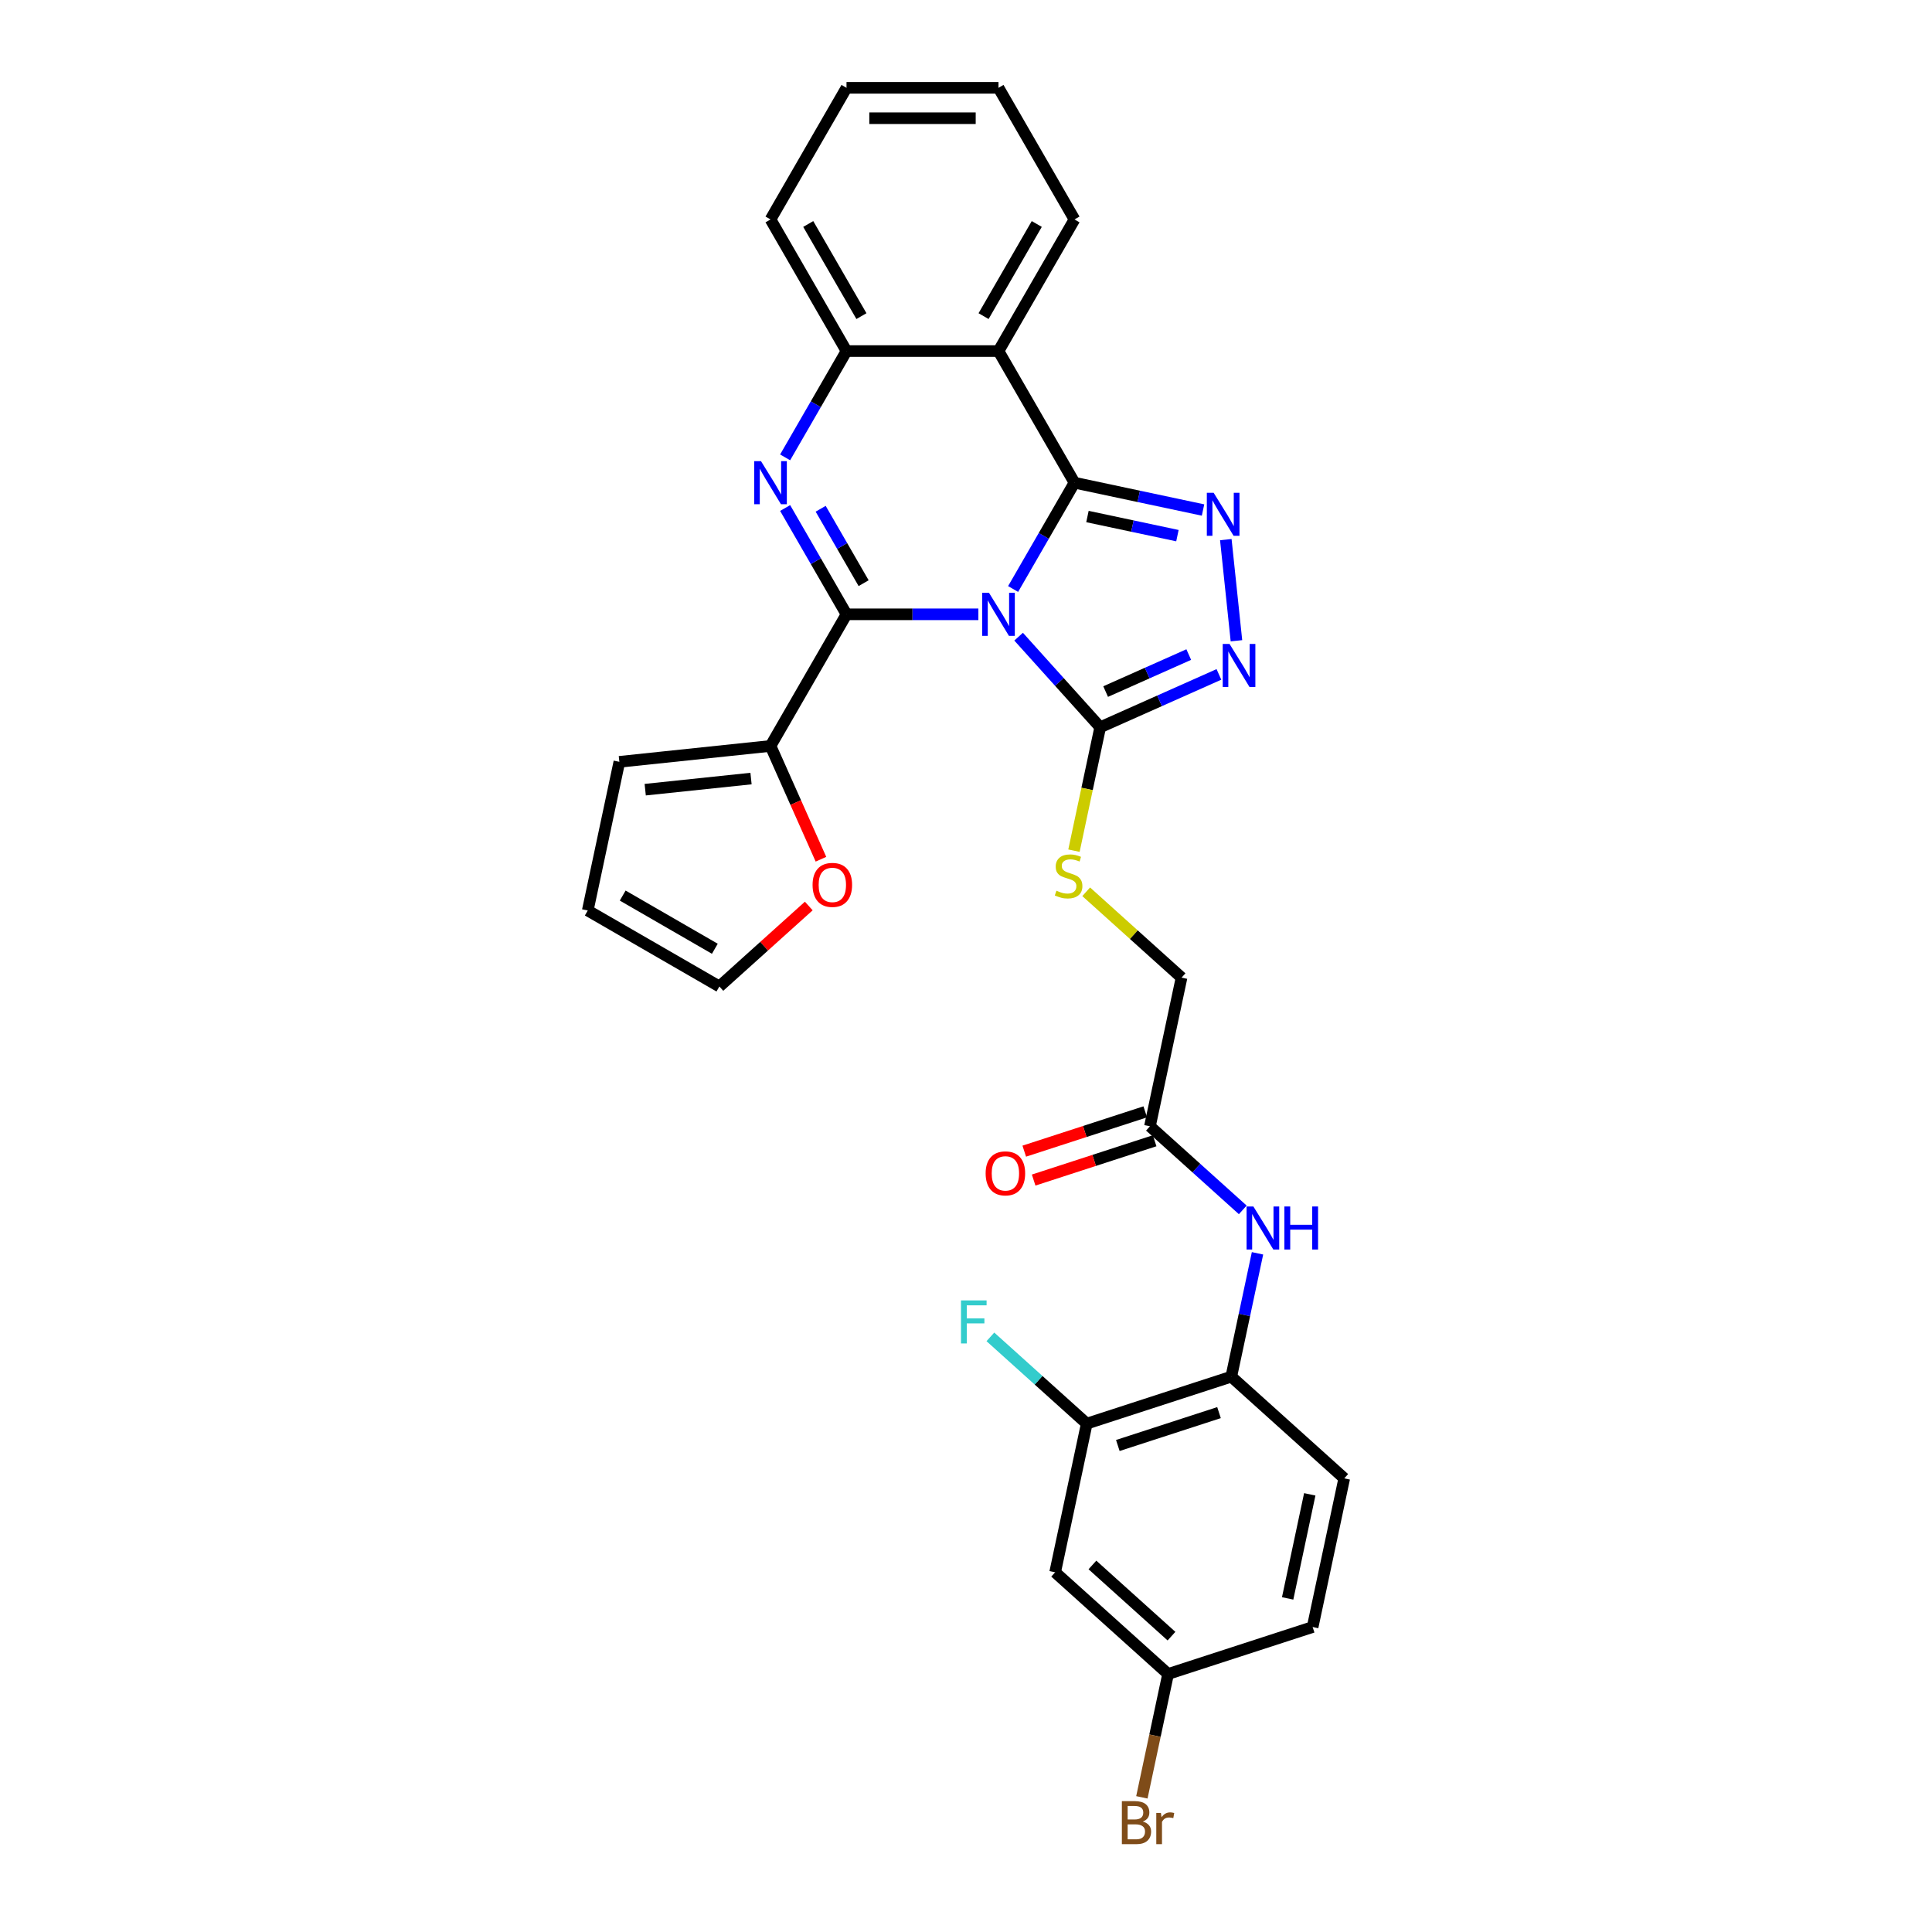<?xml version='1.0' encoding='iso-8859-1'?>
<svg version='1.1' baseProfile='full'
              xmlns='http://www.w3.org/2000/svg'
                      xmlns:rdkit='http://www.rdkit.org/xml'
                      xmlns:xlink='http://www.w3.org/1999/xlink'
                  xml:space='preserve'
width='1000px' height='1000px' viewBox='0 0 1000 1000'>
<!-- END OF HEADER -->
<rect style='opacity:1.0;fill:#FFFFFF;stroke:none' width='1000' height='1000' x='0' y='0'> </rect>
<path class='bond-0' d='M 524.386,304.864 L 540.27,277.352' style='fill:none;fill-rule:evenodd;stroke:#0000FF;stroke-width:6px;stroke-linecap:butt;stroke-linejoin:miter;stroke-opacity:1' />
<path class='bond-0' d='M 540.27,277.352 L 556.154,249.841' style='fill:none;fill-rule:evenodd;stroke:#000000;stroke-width:6px;stroke-linecap:butt;stroke-linejoin:miter;stroke-opacity:1' />
<path class='bond-1' d='M 506.404,317.97 L 472.277,317.97' style='fill:none;fill-rule:evenodd;stroke:#0000FF;stroke-width:6px;stroke-linecap:butt;stroke-linejoin:miter;stroke-opacity:1' />
<path class='bond-1' d='M 472.277,317.97 L 438.151,317.97' style='fill:none;fill-rule:evenodd;stroke:#000000;stroke-width:6px;stroke-linecap:butt;stroke-linejoin:miter;stroke-opacity:1' />
<path class='bond-4' d='M 527.235,329.537 L 548.347,352.985' style='fill:none;fill-rule:evenodd;stroke:#0000FF;stroke-width:6px;stroke-linecap:butt;stroke-linejoin:miter;stroke-opacity:1' />
<path class='bond-4' d='M 548.347,352.985 L 569.459,376.432' style='fill:none;fill-rule:evenodd;stroke:#000000;stroke-width:6px;stroke-linecap:butt;stroke-linejoin:miter;stroke-opacity:1' />
<path class='bond-3' d='M 556.154,249.841 L 589.42,256.912' style='fill:none;fill-rule:evenodd;stroke:#000000;stroke-width:6px;stroke-linecap:butt;stroke-linejoin:miter;stroke-opacity:1' />
<path class='bond-3' d='M 589.42,256.912 L 622.687,263.983' style='fill:none;fill-rule:evenodd;stroke:#0000FF;stroke-width:6px;stroke-linecap:butt;stroke-linejoin:miter;stroke-opacity:1' />
<path class='bond-3' d='M 562.862,267.352 L 586.149,272.302' style='fill:none;fill-rule:evenodd;stroke:#000000;stroke-width:6px;stroke-linecap:butt;stroke-linejoin:miter;stroke-opacity:1' />
<path class='bond-3' d='M 586.149,272.302 L 609.436,277.252' style='fill:none;fill-rule:evenodd;stroke:#0000FF;stroke-width:6px;stroke-linecap:butt;stroke-linejoin:miter;stroke-opacity:1' />
<path class='bond-5' d='M 556.154,249.841 L 516.819,181.712' style='fill:none;fill-rule:evenodd;stroke:#000000;stroke-width:6px;stroke-linecap:butt;stroke-linejoin:miter;stroke-opacity:1' />
<path class='bond-2' d='M 438.151,317.97 L 422.267,290.458' style='fill:none;fill-rule:evenodd;stroke:#000000;stroke-width:6px;stroke-linecap:butt;stroke-linejoin:miter;stroke-opacity:1' />
<path class='bond-2' d='M 422.267,290.458 L 406.384,262.947' style='fill:none;fill-rule:evenodd;stroke:#0000FF;stroke-width:6px;stroke-linecap:butt;stroke-linejoin:miter;stroke-opacity:1' />
<path class='bond-2' d='M 447.012,301.849 L 435.893,282.592' style='fill:none;fill-rule:evenodd;stroke:#000000;stroke-width:6px;stroke-linecap:butt;stroke-linejoin:miter;stroke-opacity:1' />
<path class='bond-2' d='M 435.893,282.592 L 424.775,263.334' style='fill:none;fill-rule:evenodd;stroke:#0000FF;stroke-width:6px;stroke-linecap:butt;stroke-linejoin:miter;stroke-opacity:1' />
<path class='bond-8' d='M 438.151,317.97 L 398.817,386.098' style='fill:none;fill-rule:evenodd;stroke:#000000;stroke-width:6px;stroke-linecap:butt;stroke-linejoin:miter;stroke-opacity:1' />
<path class='bond-7' d='M 406.384,236.735 L 422.267,209.223' style='fill:none;fill-rule:evenodd;stroke:#0000FF;stroke-width:6px;stroke-linecap:butt;stroke-linejoin:miter;stroke-opacity:1' />
<path class='bond-7' d='M 422.267,209.223 L 438.151,181.712' style='fill:none;fill-rule:evenodd;stroke:#000000;stroke-width:6px;stroke-linecap:butt;stroke-linejoin:miter;stroke-opacity:1' />
<path class='bond-30' d='M 634.48,279.303 L 639.983,331.658' style='fill:none;fill-rule:evenodd;stroke:#0000FF;stroke-width:6px;stroke-linecap:butt;stroke-linejoin:miter;stroke-opacity:1' />
<path class='bond-6' d='M 569.459,376.432 L 600.185,362.752' style='fill:none;fill-rule:evenodd;stroke:#000000;stroke-width:6px;stroke-linecap:butt;stroke-linejoin:miter;stroke-opacity:1' />
<path class='bond-6' d='M 600.185,362.752 L 630.91,349.072' style='fill:none;fill-rule:evenodd;stroke:#0000FF;stroke-width:6px;stroke-linecap:butt;stroke-linejoin:miter;stroke-opacity:1' />
<path class='bond-6' d='M 572.277,357.954 L 593.785,348.378' style='fill:none;fill-rule:evenodd;stroke:#000000;stroke-width:6px;stroke-linecap:butt;stroke-linejoin:miter;stroke-opacity:1' />
<path class='bond-6' d='M 593.785,348.378 L 615.293,338.802' style='fill:none;fill-rule:evenodd;stroke:#0000FF;stroke-width:6px;stroke-linecap:butt;stroke-linejoin:miter;stroke-opacity:1' />
<path class='bond-10' d='M 569.459,376.432 L 562.67,408.369' style='fill:none;fill-rule:evenodd;stroke:#000000;stroke-width:6px;stroke-linecap:butt;stroke-linejoin:miter;stroke-opacity:1' />
<path class='bond-10' d='M 562.67,408.369 L 555.882,440.306' style='fill:none;fill-rule:evenodd;stroke:#CCCC00;stroke-width:6px;stroke-linecap:butt;stroke-linejoin:miter;stroke-opacity:1' />
<path class='bond-24' d='M 516.819,181.712 L 556.154,113.583' style='fill:none;fill-rule:evenodd;stroke:#000000;stroke-width:6px;stroke-linecap:butt;stroke-linejoin:miter;stroke-opacity:1' />
<path class='bond-24' d='M 509.094,163.626 L 536.628,115.936' style='fill:none;fill-rule:evenodd;stroke:#000000;stroke-width:6px;stroke-linecap:butt;stroke-linejoin:miter;stroke-opacity:1' />
<path class='bond-31' d='M 516.819,181.712 L 438.151,181.712' style='fill:none;fill-rule:evenodd;stroke:#000000;stroke-width:6px;stroke-linecap:butt;stroke-linejoin:miter;stroke-opacity:1' />
<path class='bond-27' d='M 438.151,181.712 L 398.817,113.583' style='fill:none;fill-rule:evenodd;stroke:#000000;stroke-width:6px;stroke-linecap:butt;stroke-linejoin:miter;stroke-opacity:1' />
<path class='bond-27' d='M 445.877,163.626 L 418.343,115.936' style='fill:none;fill-rule:evenodd;stroke:#000000;stroke-width:6px;stroke-linecap:butt;stroke-linejoin:miter;stroke-opacity:1' />
<path class='bond-15' d='M 398.817,386.098 L 411.87,415.416' style='fill:none;fill-rule:evenodd;stroke:#000000;stroke-width:6px;stroke-linecap:butt;stroke-linejoin:miter;stroke-opacity:1' />
<path class='bond-15' d='M 411.87,415.416 L 424.923,444.734' style='fill:none;fill-rule:evenodd;stroke:#FF0000;stroke-width:6px;stroke-linecap:butt;stroke-linejoin:miter;stroke-opacity:1' />
<path class='bond-16' d='M 398.817,386.098 L 320.58,394.322' style='fill:none;fill-rule:evenodd;stroke:#000000;stroke-width:6px;stroke-linecap:butt;stroke-linejoin:miter;stroke-opacity:1' />
<path class='bond-16' d='M 388.726,402.979 L 333.96,408.736' style='fill:none;fill-rule:evenodd;stroke:#000000;stroke-width:6px;stroke-linecap:butt;stroke-linejoin:miter;stroke-opacity:1' />
<path class='bond-9' d='M 643.255,626.231 L 619.232,604.6' style='fill:none;fill-rule:evenodd;stroke:#0000FF;stroke-width:6px;stroke-linecap:butt;stroke-linejoin:miter;stroke-opacity:1' />
<path class='bond-9' d='M 619.232,604.6 L 595.209,582.97' style='fill:none;fill-rule:evenodd;stroke:#000000;stroke-width:6px;stroke-linecap:butt;stroke-linejoin:miter;stroke-opacity:1' />
<path class='bond-11' d='M 650.885,648.715 L 644.1,680.637' style='fill:none;fill-rule:evenodd;stroke:#0000FF;stroke-width:6px;stroke-linecap:butt;stroke-linejoin:miter;stroke-opacity:1' />
<path class='bond-11' d='M 644.1,680.637 L 637.315,712.558' style='fill:none;fill-rule:evenodd;stroke:#000000;stroke-width:6px;stroke-linecap:butt;stroke-linejoin:miter;stroke-opacity:1' />
<path class='bond-21' d='M 562.213,461.583 L 586.889,483.802' style='fill:none;fill-rule:evenodd;stroke:#CCCC00;stroke-width:6px;stroke-linecap:butt;stroke-linejoin:miter;stroke-opacity:1' />
<path class='bond-21' d='M 586.889,483.802 L 611.565,506.02' style='fill:none;fill-rule:evenodd;stroke:#000000;stroke-width:6px;stroke-linecap:butt;stroke-linejoin:miter;stroke-opacity:1' />
<path class='bond-12' d='M 637.315,712.558 L 562.497,736.868' style='fill:none;fill-rule:evenodd;stroke:#000000;stroke-width:6px;stroke-linecap:butt;stroke-linejoin:miter;stroke-opacity:1' />
<path class='bond-12' d='M 630.954,731.168 L 578.581,748.185' style='fill:none;fill-rule:evenodd;stroke:#000000;stroke-width:6px;stroke-linecap:butt;stroke-linejoin:miter;stroke-opacity:1' />
<path class='bond-20' d='M 637.315,712.558 L 695.777,765.198' style='fill:none;fill-rule:evenodd;stroke:#000000;stroke-width:6px;stroke-linecap:butt;stroke-linejoin:miter;stroke-opacity:1' />
<path class='bond-14' d='M 562.497,736.868 L 546.14,813.817' style='fill:none;fill-rule:evenodd;stroke:#000000;stroke-width:6px;stroke-linecap:butt;stroke-linejoin:miter;stroke-opacity:1' />
<path class='bond-23' d='M 562.497,736.868 L 537.561,714.416' style='fill:none;fill-rule:evenodd;stroke:#000000;stroke-width:6px;stroke-linecap:butt;stroke-linejoin:miter;stroke-opacity:1' />
<path class='bond-23' d='M 537.561,714.416 L 512.625,691.964' style='fill:none;fill-rule:evenodd;stroke:#33CCCC;stroke-width:6px;stroke-linecap:butt;stroke-linejoin:miter;stroke-opacity:1' />
<path class='bond-13' d='M 595.209,582.97 L 611.565,506.02' style='fill:none;fill-rule:evenodd;stroke:#000000;stroke-width:6px;stroke-linecap:butt;stroke-linejoin:miter;stroke-opacity:1' />
<path class='bond-19' d='M 592.778,575.488 L 561.465,585.662' style='fill:none;fill-rule:evenodd;stroke:#000000;stroke-width:6px;stroke-linecap:butt;stroke-linejoin:miter;stroke-opacity:1' />
<path class='bond-19' d='M 561.465,585.662 L 530.153,595.836' style='fill:none;fill-rule:evenodd;stroke:#FF0000;stroke-width:6px;stroke-linecap:butt;stroke-linejoin:miter;stroke-opacity:1' />
<path class='bond-19' d='M 597.64,590.451 L 566.327,600.625' style='fill:none;fill-rule:evenodd;stroke:#000000;stroke-width:6px;stroke-linecap:butt;stroke-linejoin:miter;stroke-opacity:1' />
<path class='bond-19' d='M 566.327,600.625 L 535.015,610.799' style='fill:none;fill-rule:evenodd;stroke:#FF0000;stroke-width:6px;stroke-linecap:butt;stroke-linejoin:miter;stroke-opacity:1' />
<path class='bond-34' d='M 546.14,813.817 L 604.602,866.457' style='fill:none;fill-rule:evenodd;stroke:#000000;stroke-width:6px;stroke-linecap:butt;stroke-linejoin:miter;stroke-opacity:1' />
<path class='bond-34' d='M 565.438,810.021 L 606.361,846.868' style='fill:none;fill-rule:evenodd;stroke:#000000;stroke-width:6px;stroke-linecap:butt;stroke-linejoin:miter;stroke-opacity:1' />
<path class='bond-17' d='M 418.621,468.945 L 395.486,489.775' style='fill:none;fill-rule:evenodd;stroke:#FF0000;stroke-width:6px;stroke-linecap:butt;stroke-linejoin:miter;stroke-opacity:1' />
<path class='bond-17' d='M 395.486,489.775 L 372.352,510.605' style='fill:none;fill-rule:evenodd;stroke:#000000;stroke-width:6px;stroke-linecap:butt;stroke-linejoin:miter;stroke-opacity:1' />
<path class='bond-18' d='M 320.58,394.322 L 304.223,471.271' style='fill:none;fill-rule:evenodd;stroke:#000000;stroke-width:6px;stroke-linecap:butt;stroke-linejoin:miter;stroke-opacity:1' />
<path class='bond-32' d='M 372.352,510.605 L 304.223,471.271' style='fill:none;fill-rule:evenodd;stroke:#000000;stroke-width:6px;stroke-linecap:butt;stroke-linejoin:miter;stroke-opacity:1' />
<path class='bond-32' d='M 370,491.079 L 322.31,463.545' style='fill:none;fill-rule:evenodd;stroke:#000000;stroke-width:6px;stroke-linecap:butt;stroke-linejoin:miter;stroke-opacity:1' />
<path class='bond-25' d='M 695.777,765.198 L 679.42,842.147' style='fill:none;fill-rule:evenodd;stroke:#000000;stroke-width:6px;stroke-linecap:butt;stroke-linejoin:miter;stroke-opacity:1' />
<path class='bond-25' d='M 677.933,773.469 L 666.484,827.333' style='fill:none;fill-rule:evenodd;stroke:#000000;stroke-width:6px;stroke-linecap:butt;stroke-linejoin:miter;stroke-opacity:1' />
<path class='bond-22' d='M 604.602,866.457 L 679.42,842.147' style='fill:none;fill-rule:evenodd;stroke:#000000;stroke-width:6px;stroke-linecap:butt;stroke-linejoin:miter;stroke-opacity:1' />
<path class='bond-26' d='M 604.602,866.457 L 597.817,898.378' style='fill:none;fill-rule:evenodd;stroke:#000000;stroke-width:6px;stroke-linecap:butt;stroke-linejoin:miter;stroke-opacity:1' />
<path class='bond-26' d='M 597.817,898.378 L 591.032,930.3' style='fill:none;fill-rule:evenodd;stroke:#7F4C19;stroke-width:6px;stroke-linecap:butt;stroke-linejoin:miter;stroke-opacity:1' />
<path class='bond-28' d='M 556.154,113.583 L 516.819,45.455' style='fill:none;fill-rule:evenodd;stroke:#000000;stroke-width:6px;stroke-linecap:butt;stroke-linejoin:miter;stroke-opacity:1' />
<path class='bond-29' d='M 398.817,113.583 L 438.151,45.455' style='fill:none;fill-rule:evenodd;stroke:#000000;stroke-width:6px;stroke-linecap:butt;stroke-linejoin:miter;stroke-opacity:1' />
<path class='bond-33' d='M 516.819,45.455 L 438.151,45.455' style='fill:none;fill-rule:evenodd;stroke:#000000;stroke-width:6px;stroke-linecap:butt;stroke-linejoin:miter;stroke-opacity:1' />
<path class='bond-33' d='M 505.019,61.188 L 449.951,61.188' style='fill:none;fill-rule:evenodd;stroke:#000000;stroke-width:6px;stroke-linecap:butt;stroke-linejoin:miter;stroke-opacity:1' />
<path  class='atom-0' d='M 511.895 306.83
L 519.195 318.631
Q 519.919 319.795, 521.083 321.903
Q 522.248 324.011, 522.31 324.137
L 522.31 306.83
L 525.268 306.83
L 525.268 329.109
L 522.216 329.109
L 514.381 316.208
Q 513.468 314.697, 512.493 312.966
Q 511.549 311.236, 511.265 310.701
L 511.265 329.109
L 508.37 329.109
L 508.37 306.83
L 511.895 306.83
' fill='#0000FF'/>
<path  class='atom-3' d='M 393.892 238.701
L 401.193 250.502
Q 401.916 251.666, 403.081 253.774
Q 404.245 255.883, 404.308 256.009
L 404.308 238.701
L 407.266 238.701
L 407.266 260.98
L 404.214 260.98
L 396.378 248.079
Q 395.466 246.568, 394.49 244.838
Q 393.546 243.107, 393.263 242.572
L 393.263 260.98
L 390.368 260.98
L 390.368 238.701
L 393.892 238.701
' fill='#0000FF'/>
<path  class='atom-4' d='M 628.178 255.058
L 635.479 266.858
Q 636.202 268.022, 637.367 270.13
Q 638.531 272.239, 638.594 272.365
L 638.594 255.058
L 641.552 255.058
L 641.552 277.336
L 638.5 277.336
L 630.664 264.435
Q 629.752 262.924, 628.776 261.194
Q 627.832 259.463, 627.549 258.928
L 627.549 277.336
L 624.654 277.336
L 624.654 255.058
L 628.178 255.058
' fill='#0000FF'/>
<path  class='atom-7' d='M 636.401 333.295
L 643.702 345.095
Q 644.425 346.259, 645.59 348.368
Q 646.754 350.476, 646.817 350.602
L 646.817 333.295
L 649.775 333.295
L 649.775 355.574
L 646.723 355.574
L 638.887 342.672
Q 637.975 341.162, 636.999 339.431
Q 636.055 337.7, 635.772 337.165
L 635.772 355.574
L 632.877 355.574
L 632.877 333.295
L 636.401 333.295
' fill='#0000FF'/>
<path  class='atom-10' d='M 648.746 624.47
L 656.046 636.27
Q 656.77 637.434, 657.934 639.542
Q 659.099 641.651, 659.162 641.777
L 659.162 624.47
L 662.12 624.47
L 662.12 646.748
L 659.067 646.748
L 651.232 633.847
Q 650.319 632.336, 649.344 630.606
Q 648.4 628.875, 648.117 628.34
L 648.117 646.748
L 645.222 646.748
L 645.222 624.47
L 648.746 624.47
' fill='#0000FF'/>
<path  class='atom-10' d='M 664.794 624.47
L 667.815 624.47
L 667.815 633.941
L 679.206 633.941
L 679.206 624.47
L 682.227 624.47
L 682.227 646.748
L 679.206 646.748
L 679.206 636.459
L 667.815 636.459
L 667.815 646.748
L 664.794 646.748
L 664.794 624.47
' fill='#0000FF'/>
<path  class='atom-11' d='M 546.809 461.027
Q 547.061 461.122, 548.099 461.562
Q 549.138 462.003, 550.271 462.286
Q 551.435 462.538, 552.568 462.538
Q 554.676 462.538, 555.903 461.531
Q 557.131 460.493, 557.131 458.699
Q 557.131 457.472, 556.501 456.716
Q 555.903 455.961, 554.959 455.552
Q 554.015 455.143, 552.442 454.671
Q 550.46 454.073, 549.264 453.507
Q 548.099 452.94, 547.25 451.745
Q 546.432 450.549, 546.432 448.535
Q 546.432 445.734, 548.32 444.004
Q 550.239 442.273, 554.015 442.273
Q 556.596 442.273, 559.522 443.5
L 558.798 445.923
Q 556.124 444.822, 554.11 444.822
Q 551.938 444.822, 550.743 445.734
Q 549.547 446.615, 549.578 448.157
Q 549.578 449.353, 550.176 450.077
Q 550.806 450.801, 551.687 451.21
Q 552.599 451.619, 554.11 452.091
Q 556.124 452.72, 557.319 453.349
Q 558.515 453.979, 559.365 455.269
Q 560.246 456.528, 560.246 458.699
Q 560.246 461.783, 558.169 463.45
Q 556.124 465.087, 552.694 465.087
Q 550.711 465.087, 549.201 464.646
Q 547.722 464.237, 545.96 463.513
L 546.809 461.027
' fill='#CCCC00'/>
<path  class='atom-16' d='M 420.587 458.029
Q 420.587 452.679, 423.231 449.69
Q 425.874 446.7, 430.814 446.7
Q 435.755 446.7, 438.398 449.69
Q 441.041 452.679, 441.041 458.029
Q 441.041 463.441, 438.366 466.525
Q 435.692 469.577, 430.814 469.577
Q 425.905 469.577, 423.231 466.525
Q 420.587 463.472, 420.587 458.029
M 430.814 467.06
Q 434.213 467.06, 436.038 464.794
Q 437.894 462.497, 437.894 458.029
Q 437.894 453.655, 436.038 451.452
Q 434.213 449.218, 430.814 449.218
Q 427.416 449.218, 425.559 451.42
Q 423.734 453.623, 423.734 458.029
Q 423.734 462.528, 425.559 464.794
Q 427.416 467.06, 430.814 467.06
' fill='#FF0000'/>
<path  class='atom-20' d='M 510.164 607.342
Q 510.164 601.993, 512.807 599.004
Q 515.45 596.014, 520.391 596.014
Q 525.331 596.014, 527.974 599.004
Q 530.618 601.993, 530.618 607.342
Q 530.618 612.755, 527.943 615.839
Q 525.268 618.891, 520.391 618.891
Q 515.482 618.891, 512.807 615.839
Q 510.164 612.786, 510.164 607.342
M 520.391 616.374
Q 523.789 616.374, 525.614 614.108
Q 527.471 611.811, 527.471 607.342
Q 527.471 602.968, 525.614 600.766
Q 523.789 598.532, 520.391 598.532
Q 516.992 598.532, 515.136 600.734
Q 513.31 602.937, 513.31 607.342
Q 513.31 611.842, 515.136 614.108
Q 516.992 616.374, 520.391 616.374
' fill='#FF0000'/>
<path  class='atom-24' d='M 497.411 673.089
L 510.658 673.089
L 510.658 675.638
L 500.4 675.638
L 500.4 682.404
L 509.526 682.404
L 509.526 684.984
L 500.4 684.984
L 500.4 695.368
L 497.411 695.368
L 497.411 673.089
' fill='#33CCCC'/>
<path  class='atom-27' d='M 591.503 942.84
Q 593.643 943.437, 594.713 944.759
Q 595.814 946.049, 595.814 947.969
Q 595.814 951.053, 593.832 952.815
Q 591.881 954.545, 588.168 954.545
L 580.678 954.545
L 580.678 932.267
L 587.255 932.267
Q 591.063 932.267, 592.982 933.808
Q 594.902 935.35, 594.902 938.182
Q 594.902 941.549, 591.503 942.84
M 583.668 934.784
L 583.668 941.77
L 587.255 941.77
Q 589.458 941.77, 590.591 940.889
Q 591.755 939.976, 591.755 938.182
Q 591.755 934.784, 587.255 934.784
L 583.668 934.784
M 588.168 952.028
Q 590.339 952.028, 591.503 950.99
Q 592.668 949.951, 592.668 947.969
Q 592.668 946.144, 591.377 945.231
Q 590.119 944.287, 587.696 944.287
L 583.668 944.287
L 583.668 952.028
L 588.168 952.028
' fill='#7F4C19'/>
<path  class='atom-27' d='M 600.881 938.371
L 601.227 940.605
Q 602.926 938.088, 605.695 938.088
Q 606.576 938.088, 607.772 938.403
L 607.3 941.046
Q 605.947 940.731, 605.192 940.731
Q 603.87 940.731, 602.989 941.266
Q 602.139 941.77, 601.447 942.997
L 601.447 954.545
L 598.489 954.545
L 598.489 938.371
L 600.881 938.371
' fill='#7F4C19'/>
</svg>
